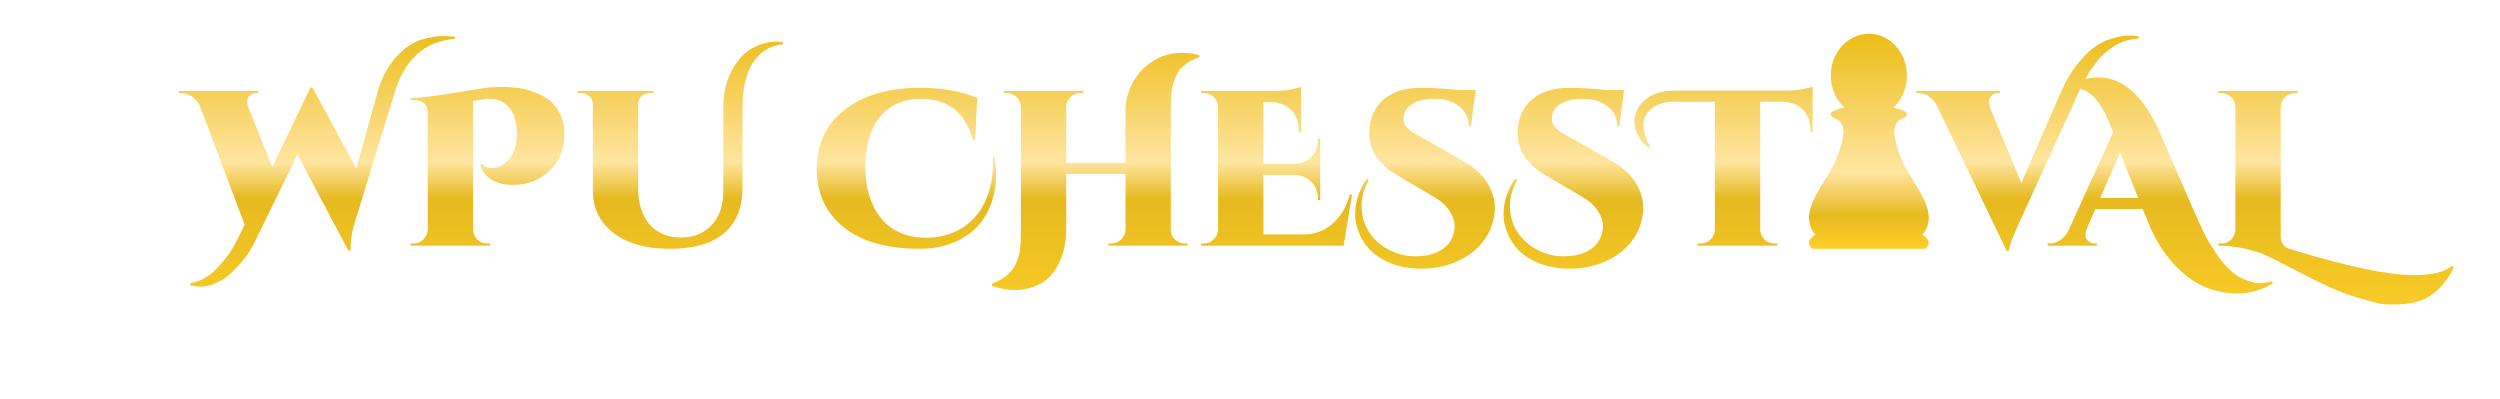 <svg width="814" height="130" viewBox="0 0 814 130" fill="none" xmlns="http://www.w3.org/2000/svg">
<path d="M109.784 124L105.104 108.16H107.096L111.008 122.248L114.728 108.16H116.912L120.632 122.296L124.544 108.16H126.44L121.784 124H119.408L116.6 113.728L115.784 110.152H115.76L114.944 113.728L112.16 124H109.784ZM137.141 116.248C137.141 115.352 136.901 114.664 136.421 114.184C135.941 113.688 135.261 113.44 134.381 113.44C133.549 113.44 132.845 113.624 132.269 113.992C131.693 114.344 131.269 114.92 130.997 115.72L129.437 114.76C129.757 113.864 130.349 113.144 131.213 112.6C132.077 112.04 133.149 111.76 134.429 111.76C135.293 111.76 136.077 111.912 136.781 112.216C137.485 112.504 138.037 112.952 138.437 113.56C138.853 114.152 139.061 114.92 139.061 115.864V121.672C139.061 122.248 139.365 122.536 139.973 122.536C140.277 122.536 140.573 122.496 140.861 122.416L140.765 123.928C140.445 124.088 140.029 124.168 139.517 124.168C139.053 124.168 138.637 124.08 138.269 123.904C137.901 123.728 137.613 123.464 137.405 123.112C137.197 122.744 137.093 122.288 137.093 121.744V121.504L137.573 121.576C137.381 122.2 137.053 122.712 136.589 123.112C136.125 123.496 135.605 123.784 135.029 123.976C134.453 124.152 133.885 124.24 133.325 124.24C132.621 124.24 131.965 124.12 131.357 123.88C130.749 123.64 130.261 123.28 129.893 122.8C129.541 122.304 129.365 121.696 129.365 120.976C129.365 120.08 129.661 119.344 130.253 118.768C130.861 118.176 131.701 117.776 132.773 117.568L137.525 116.632V118.216L133.661 119.008C132.877 119.168 132.293 119.392 131.909 119.68C131.525 119.968 131.333 120.368 131.333 120.88C131.333 121.376 131.525 121.784 131.909 122.104C132.309 122.408 132.869 122.56 133.589 122.56C134.053 122.56 134.493 122.504 134.909 122.392C135.341 122.264 135.725 122.08 136.061 121.84C136.397 121.584 136.661 121.272 136.853 120.904C137.045 120.52 137.141 120.072 137.141 119.56V116.248ZM147.65 108.592V120.688C147.65 121.28 147.818 121.72 148.154 122.008C148.49 122.296 148.922 122.44 149.45 122.44C149.914 122.44 150.314 122.36 150.65 122.2C150.986 122.04 151.29 121.824 151.562 121.552L152.234 123.16C151.866 123.496 151.426 123.76 150.914 123.952C150.418 124.144 149.842 124.24 149.186 124.24C148.578 124.24 148.01 124.136 147.482 123.928C146.954 123.704 146.53 123.36 146.21 122.896C145.906 122.416 145.746 121.792 145.73 121.024V109.12L147.65 108.592ZM152.018 112V113.656H143.33V112H152.018ZM161.401 111.76C162.233 111.76 162.961 111.888 163.585 112.144C164.225 112.4 164.777 112.768 165.241 113.248C165.705 113.728 166.081 114.296 166.369 114.952L164.545 115.816C164.289 115.048 163.897 114.464 163.369 114.064C162.857 113.648 162.185 113.44 161.353 113.44C160.553 113.44 159.865 113.624 159.289 113.992C158.713 114.344 158.273 114.864 157.969 115.552C157.665 116.224 157.513 117.04 157.513 118C157.513 118.944 157.665 119.76 157.969 120.448C158.273 121.136 158.713 121.664 159.289 122.032C159.865 122.384 160.553 122.56 161.353 122.56C161.977 122.56 162.513 122.464 162.961 122.272C163.425 122.08 163.801 121.8 164.089 121.432C164.393 121.064 164.601 120.616 164.713 120.088L166.489 120.712C166.217 121.448 165.841 122.08 165.361 122.608C164.897 123.136 164.329 123.544 163.657 123.832C163.001 124.104 162.249 124.24 161.401 124.24C160.281 124.24 159.281 123.992 158.401 123.496C157.521 123 156.833 122.288 156.337 121.36C155.841 120.416 155.593 119.296 155.593 118C155.593 116.704 155.841 115.592 156.337 114.664C156.833 113.72 157.521 113 158.401 112.504C159.281 112.008 160.281 111.76 161.401 111.76ZM171.423 124V106.48H173.343V113.8C173.759 113.08 174.311 112.56 174.999 112.24C175.687 111.92 176.439 111.76 177.255 111.76C178.119 111.76 178.903 111.928 179.607 112.264C180.311 112.584 180.871 113.08 181.287 113.752C181.719 114.424 181.935 115.28 181.935 116.32V124H180.015V116.992C180.015 115.664 179.727 114.744 179.151 114.232C178.591 113.704 177.895 113.44 177.063 113.44C176.487 113.44 175.911 113.576 175.335 113.848C174.759 114.12 174.279 114.568 173.895 115.192C173.527 115.8 173.343 116.616 173.343 117.64V124H171.423ZM206.836 112L201.196 126.016C200.892 126.8 200.556 127.416 200.188 127.864C199.836 128.328 199.436 128.656 198.988 128.848C198.556 129.056 198.052 129.16 197.476 129.16C196.932 129.16 196.428 129.08 195.964 128.92C195.516 128.776 195.116 128.576 194.764 128.32L195.292 126.64C195.612 126.928 195.948 127.136 196.3 127.264C196.668 127.408 197.028 127.48 197.38 127.48C197.796 127.48 198.188 127.352 198.556 127.096C198.924 126.84 199.26 126.32 199.564 125.536L200.188 123.976L198.988 121.12L195.172 112H197.356L200.356 119.824L201.1 121.96L201.964 119.584L204.772 112H206.836ZM215.875 111.76C217.011 111.76 218.011 112.008 218.875 112.504C219.755 113 220.443 113.72 220.939 114.664C221.435 115.592 221.683 116.704 221.683 118C221.683 119.296 221.435 120.416 220.939 121.36C220.443 122.288 219.755 123 218.875 123.496C218.011 123.992 217.011 124.24 215.875 124.24C214.755 124.24 213.755 123.992 212.875 123.496C211.995 123 211.307 122.288 210.811 121.36C210.315 120.416 210.067 119.296 210.067 118C210.067 116.704 210.315 115.592 210.811 114.664C211.307 113.72 211.995 113 212.875 112.504C213.755 112.008 214.755 111.76 215.875 111.76ZM215.875 113.416C215.059 113.416 214.363 113.6 213.787 113.968C213.211 114.336 212.763 114.864 212.443 115.552C212.139 116.224 211.987 117.04 211.987 118C211.987 118.944 212.139 119.76 212.443 120.448C212.763 121.136 213.211 121.664 213.787 122.032C214.363 122.4 215.059 122.584 215.875 122.584C216.691 122.584 217.387 122.4 217.963 122.032C218.539 121.664 218.979 121.136 219.283 120.448C219.603 119.76 219.763 118.944 219.763 118C219.763 117.04 219.603 116.224 219.283 115.552C218.979 114.864 218.539 114.336 217.963 113.968C217.387 113.6 216.691 113.416 215.875 113.416ZM231.202 124.24C230.434 124.24 229.706 124.096 229.018 123.808C228.346 123.52 227.794 123.056 227.362 122.416C226.946 121.76 226.738 120.912 226.738 119.872V112H228.658V119.368C228.658 120.584 228.922 121.424 229.45 121.888C229.978 122.336 230.722 122.56 231.682 122.56C232.13 122.56 232.57 122.488 233.002 122.344C233.434 122.184 233.818 121.944 234.154 121.624C234.506 121.288 234.778 120.864 234.97 120.352C235.178 119.84 235.282 119.232 235.282 118.528V112H237.202V124H235.522L235.402 122.176C234.986 122.896 234.418 123.424 233.698 123.76C232.994 124.08 232.162 124.24 231.202 124.24ZM243.231 124V112H244.791L245.055 113.968C245.391 113.232 245.879 112.68 246.519 112.312C247.175 111.944 247.967 111.76 248.895 111.76C249.103 111.76 249.327 111.776 249.567 111.808C249.823 111.84 250.039 111.904 250.215 112L249.879 113.752C249.703 113.688 249.511 113.64 249.303 113.608C249.095 113.576 248.799 113.56 248.415 113.56C247.919 113.56 247.415 113.704 246.903 113.992C246.407 114.28 245.991 114.72 245.655 115.312C245.319 115.888 245.151 116.624 245.151 117.52V124H243.231ZM268.085 124.24C266.917 124.24 265.837 123.992 264.845 123.496C263.869 123 263.117 122.296 262.589 121.384L264.221 120.208C264.573 120.944 265.085 121.52 265.757 121.936C266.445 122.352 267.269 122.56 268.229 122.56C269.077 122.56 269.741 122.4 270.221 122.08C270.701 121.744 270.941 121.312 270.941 120.784C270.941 120.448 270.829 120.144 270.605 119.872C270.397 119.584 269.989 119.376 269.381 119.248L266.501 118.648C265.333 118.408 264.493 118.008 263.981 117.448C263.485 116.888 263.237 116.192 263.237 115.36C263.237 114.704 263.421 114.104 263.789 113.56C264.173 113.016 264.709 112.584 265.397 112.264C266.101 111.928 266.925 111.76 267.869 111.76C269.053 111.76 270.053 111.992 270.869 112.456C271.685 112.92 272.293 113.576 272.693 114.424L271.085 115.48C270.813 114.776 270.373 114.264 269.765 113.944C269.157 113.608 268.525 113.44 267.869 113.44C267.293 113.44 266.797 113.52 266.381 113.68C265.981 113.84 265.669 114.064 265.445 114.352C265.237 114.624 265.133 114.936 265.133 115.288C265.133 115.64 265.253 115.968 265.493 116.272C265.733 116.56 266.181 116.768 266.837 116.896L269.837 117.52C270.957 117.744 271.741 118.112 272.189 118.624C272.637 119.136 272.861 119.76 272.861 120.496C272.861 121.248 272.661 121.912 272.261 122.488C271.861 123.048 271.301 123.48 270.581 123.784C269.861 124.088 269.029 124.24 268.085 124.24ZM280.813 108.592V120.688C280.813 121.28 280.981 121.72 281.317 122.008C281.653 122.296 282.085 122.44 282.613 122.44C283.077 122.44 283.477 122.36 283.813 122.2C284.149 122.04 284.453 121.824 284.725 121.552L285.397 123.16C285.029 123.496 284.589 123.76 284.077 123.952C283.581 124.144 283.005 124.24 282.349 124.24C281.741 124.24 281.173 124.136 280.645 123.928C280.117 123.704 279.693 123.36 279.373 122.896C279.069 122.416 278.909 121.792 278.893 121.024V109.12L280.813 108.592ZM285.181 112V113.656H276.493V112H285.181ZM294.612 124.24C293.476 124.24 292.46 123.992 291.564 123.496C290.684 123 289.996 122.288 289.5 121.36C289.004 120.416 288.756 119.296 288.756 118C288.756 116.704 289.004 115.592 289.5 114.664C289.996 113.72 290.676 113 291.54 112.504C292.404 112.008 293.388 111.76 294.492 111.76C295.612 111.76 296.564 112 297.348 112.48C298.148 112.96 298.756 113.616 299.172 114.448C299.588 115.264 299.796 116.184 299.796 117.208C299.796 117.48 299.788 117.728 299.772 117.952C299.756 118.176 299.732 118.376 299.7 118.552H290.004V116.848H298.86L297.876 117.04C297.876 115.888 297.556 115 296.916 114.376C296.292 113.752 295.468 113.44 294.444 113.44C293.66 113.44 292.98 113.624 292.404 113.992C291.844 114.344 291.404 114.864 291.084 115.552C290.78 116.224 290.628 117.04 290.628 118C290.628 118.944 290.788 119.76 291.108 120.448C291.428 121.136 291.876 121.664 292.452 122.032C293.044 122.384 293.748 122.56 294.564 122.56C295.444 122.56 296.156 122.392 296.7 122.056C297.26 121.72 297.708 121.264 298.044 120.688L299.556 121.576C299.252 122.12 298.86 122.592 298.38 122.992C297.916 123.392 297.364 123.704 296.724 123.928C296.1 124.136 295.396 124.24 294.612 124.24ZM305.007 129.04V112H306.687L306.855 114.928L306.591 114.592C306.799 114.032 307.111 113.544 307.527 113.128C307.943 112.696 308.447 112.36 309.039 112.12C309.631 111.88 310.271 111.76 310.959 111.76C311.935 111.76 312.831 112.008 313.647 112.504C314.479 113 315.143 113.712 315.639 114.64C316.135 115.568 316.383 116.688 316.383 118C316.383 119.296 316.127 120.416 315.615 121.36C315.119 122.288 314.455 123 313.623 123.496C312.791 123.992 311.879 124.24 310.887 124.24C309.895 124.24 309.023 124 308.271 123.52C307.535 123.024 307.007 122.4 306.687 121.648L306.927 121.288V129.04H305.007ZM310.695 122.56C311.879 122.56 312.799 122.144 313.455 121.312C314.127 120.48 314.463 119.376 314.463 118C314.463 116.624 314.135 115.52 313.479 114.688C312.839 113.856 311.935 113.44 310.767 113.44C309.999 113.44 309.327 113.632 308.751 114.016C308.175 114.384 307.727 114.912 307.407 115.6C307.087 116.272 306.927 117.072 306.927 118C306.927 118.912 307.079 119.712 307.383 120.4C307.703 121.088 308.143 121.624 308.703 122.008C309.279 122.376 309.943 122.56 310.695 122.56ZM322.105 121.12C322.489 121.12 322.809 121.224 323.065 121.432C323.337 121.624 323.545 121.896 323.689 122.248C323.833 122.584 323.905 122.984 323.905 123.448C323.905 123.976 323.809 124.496 323.617 125.008C323.441 125.52 323.161 125.992 322.777 126.424C322.393 126.856 321.897 127.216 321.289 127.504L320.281 126.568C320.713 126.424 321.089 126.224 321.409 125.968C321.745 125.712 322.017 125.424 322.225 125.104C322.433 124.784 322.569 124.456 322.633 124.12L322.537 124.072C322.473 124.12 322.393 124.16 322.297 124.192C322.201 124.224 322.057 124.24 321.865 124.24C321.673 124.24 321.473 124.184 321.265 124.072C321.073 123.96 320.905 123.8 320.761 123.592C320.617 123.368 320.545 123.08 320.545 122.728C320.545 122.44 320.617 122.176 320.761 121.936C320.905 121.68 321.089 121.48 321.313 121.336C321.553 121.192 321.817 121.12 322.105 121.12ZM348.924 109.792L349.356 111.496C349.34 111.496 349.316 111.496 349.284 111.496C349.252 111.496 349.22 111.496 349.188 111.496C348.404 111.496 347.796 111.656 347.364 111.976C346.948 112.28 346.74 112.776 346.74 113.464L345.564 112.864C345.564 112.24 345.708 111.696 345.996 111.232C346.284 110.768 346.676 110.416 347.172 110.176C347.668 109.92 348.212 109.792 348.804 109.792C348.82 109.792 348.836 109.792 348.852 109.792C348.884 109.792 348.908 109.792 348.924 109.792ZM345.276 122.464C346.412 122.464 347.3 122.728 347.94 123.256C348.58 123.768 348.9 124.456 348.9 125.32C348.9 126.104 348.636 126.784 348.108 127.36C347.596 127.936 346.9 128.376 346.02 128.68C345.156 129 344.18 129.16 343.092 129.16C341.204 129.16 339.788 128.84 338.844 128.2C337.916 127.56 337.452 126.792 337.452 125.896C337.452 125.256 337.66 124.68 338.076 124.168C338.508 123.672 339.228 123.392 340.236 123.328L340.068 123.688C339.524 123.544 339.06 123.304 338.676 122.968C338.308 122.616 338.124 122.112 338.124 121.456C338.124 120.8 338.364 120.24 338.844 119.776C339.34 119.296 340.068 119 341.028 118.888L342.3 119.536H342.06C341.276 119.616 340.716 119.816 340.38 120.136C340.06 120.44 339.9 120.776 339.9 121.144C339.9 121.592 340.06 121.928 340.38 122.152C340.716 122.36 341.18 122.464 341.772 122.464H345.276ZM343.068 127.552C343.996 127.552 344.756 127.456 345.348 127.264C345.956 127.072 346.404 126.824 346.692 126.52C346.98 126.216 347.124 125.888 347.124 125.536C347.124 125.104 346.948 124.76 346.596 124.504C346.26 124.248 345.644 124.12 344.748 124.12H341.052C340.54 124.12 340.108 124.248 339.756 124.504C339.404 124.776 339.228 125.144 339.228 125.608C339.228 126.2 339.564 126.672 340.236 127.024C340.924 127.376 341.868 127.552 343.068 127.552ZM342.9 111.76C343.86 111.76 344.708 111.936 345.444 112.288C346.196 112.624 346.78 113.096 347.196 113.704C347.612 114.312 347.82 115.016 347.82 115.816C347.82 116.6 347.612 117.304 347.196 117.928C346.78 118.536 346.196 119.016 345.444 119.368C344.708 119.704 343.86 119.872 342.9 119.872C341.316 119.872 340.1 119.496 339.252 118.744C338.404 117.976 337.98 117 337.98 115.816C337.98 115.016 338.188 114.312 338.604 113.704C339.036 113.096 339.62 112.624 340.356 112.288C341.092 111.936 341.94 111.76 342.9 111.76ZM342.9 113.32C342.068 113.32 341.372 113.552 340.812 114.016C340.252 114.464 339.972 115.064 339.972 115.816C339.972 116.552 340.252 117.152 340.812 117.616C341.372 118.08 342.068 118.312 342.9 118.312C343.732 118.312 344.428 118.08 344.988 117.616C345.548 117.152 345.828 116.552 345.828 115.816C345.828 115.064 345.548 114.464 344.988 114.016C344.428 113.552 343.732 113.32 342.9 113.32ZM358.169 124.24C357.033 124.24 356.017 123.992 355.121 123.496C354.241 123 353.553 122.288 353.057 121.36C352.561 120.416 352.313 119.296 352.313 118C352.313 116.704 352.561 115.592 353.057 114.664C353.553 113.72 354.233 113 355.097 112.504C355.961 112.008 356.945 111.76 358.049 111.76C359.169 111.76 360.121 112 360.905 112.48C361.705 112.96 362.313 113.616 362.729 114.448C363.145 115.264 363.353 116.184 363.353 117.208C363.353 117.48 363.345 117.728 363.329 117.952C363.313 118.176 363.289 118.376 363.257 118.552H353.561V116.848H362.417L361.433 117.04C361.433 115.888 361.113 115 360.473 114.376C359.849 113.752 359.025 113.44 358.001 113.44C357.217 113.44 356.537 113.624 355.961 113.992C355.401 114.344 354.961 114.864 354.641 115.552C354.337 116.224 354.185 117.04 354.185 118C354.185 118.944 354.345 119.76 354.665 120.448C354.985 121.136 355.433 121.664 356.009 122.032C356.601 122.384 357.305 122.56 358.121 122.56C359.001 122.56 359.713 122.392 360.257 122.056C360.817 121.72 361.265 121.264 361.601 120.688L363.113 121.576C362.809 122.12 362.417 122.592 361.937 122.992C361.473 123.392 360.921 123.704 360.281 123.928C359.657 124.136 358.953 124.24 358.169 124.24ZM371.045 108.592V120.688C371.045 121.28 371.213 121.72 371.549 122.008C371.885 122.296 372.317 122.44 372.845 122.44C373.309 122.44 373.709 122.36 374.045 122.2C374.381 122.04 374.685 121.824 374.957 121.552L375.629 123.16C375.261 123.496 374.821 123.76 374.309 123.952C373.813 124.144 373.237 124.24 372.581 124.24C371.973 124.24 371.405 124.136 370.877 123.928C370.349 123.704 369.925 123.36 369.605 122.896C369.301 122.416 369.141 121.792 369.125 121.024V109.12L371.045 108.592ZM375.413 112V113.656H366.725V112H375.413ZM389.568 124V112H391.128L391.392 113.968C391.728 113.232 392.216 112.68 392.856 112.312C393.512 111.944 394.304 111.76 395.232 111.76C395.44 111.76 395.664 111.776 395.904 111.808C396.16 111.84 396.376 111.904 396.552 112L396.216 113.752C396.04 113.688 395.848 113.64 395.64 113.608C395.432 113.576 395.136 113.56 394.752 113.56C394.256 113.56 393.752 113.704 393.24 113.992C392.744 114.28 392.328 114.72 391.992 115.312C391.656 115.888 391.488 116.624 391.488 117.52V124H389.568ZM405.566 124.24C404.43 124.24 403.414 123.992 402.518 123.496C401.638 123 400.95 122.288 400.454 121.36C399.958 120.416 399.71 119.296 399.71 118C399.71 116.704 399.958 115.592 400.454 114.664C400.95 113.72 401.63 113 402.494 112.504C403.358 112.008 404.342 111.76 405.446 111.76C406.566 111.76 407.518 112 408.302 112.48C409.102 112.96 409.71 113.616 410.126 114.448C410.542 115.264 410.75 116.184 410.75 117.208C410.75 117.48 410.742 117.728 410.726 117.952C410.71 118.176 410.686 118.376 410.654 118.552H400.958V116.848H409.814L408.83 117.04C408.83 115.888 408.51 115 407.87 114.376C407.246 113.752 406.422 113.44 405.398 113.44C404.614 113.44 403.934 113.624 403.358 113.992C402.798 114.344 402.358 114.864 402.038 115.552C401.734 116.224 401.582 117.04 401.582 118C401.582 118.944 401.742 119.76 402.062 120.448C402.382 121.136 402.83 121.664 403.406 122.032C403.998 122.384 404.702 122.56 405.518 122.56C406.398 122.56 407.11 122.392 407.654 122.056C408.214 121.72 408.662 121.264 408.998 120.688L410.51 121.576C410.206 122.12 409.814 122.592 409.334 122.992C408.87 123.392 408.318 123.704 407.678 123.928C407.054 124.136 406.35 124.24 405.566 124.24ZM422.969 116.248C422.969 115.352 422.729 114.664 422.249 114.184C421.769 113.688 421.089 113.44 420.209 113.44C419.377 113.44 418.673 113.624 418.097 113.992C417.521 114.344 417.097 114.92 416.825 115.72L415.265 114.76C415.585 113.864 416.177 113.144 417.041 112.6C417.905 112.04 418.977 111.76 420.257 111.76C421.121 111.76 421.905 111.912 422.609 112.216C423.313 112.504 423.865 112.952 424.265 113.56C424.681 114.152 424.889 114.92 424.889 115.864V121.672C424.889 122.248 425.193 122.536 425.801 122.536C426.105 122.536 426.401 122.496 426.689 122.416L426.593 123.928C426.273 124.088 425.857 124.168 425.345 124.168C424.881 124.168 424.465 124.08 424.097 123.904C423.729 123.728 423.441 123.464 423.233 123.112C423.025 122.744 422.921 122.288 422.921 121.744V121.504L423.401 121.576C423.209 122.2 422.881 122.712 422.417 123.112C421.953 123.496 421.433 123.784 420.857 123.976C420.281 124.152 419.713 124.24 419.153 124.24C418.449 124.24 417.793 124.12 417.185 123.88C416.577 123.64 416.089 123.28 415.721 122.8C415.369 122.304 415.193 121.696 415.193 120.976C415.193 120.08 415.489 119.344 416.081 118.768C416.689 118.176 417.529 117.776 418.601 117.568L423.353 116.632V118.216L419.489 119.008C418.705 119.168 418.121 119.392 417.737 119.68C417.353 119.968 417.161 120.368 417.161 120.88C417.161 121.376 417.353 121.784 417.737 122.104C418.137 122.408 418.697 122.56 419.417 122.56C419.881 122.56 420.321 122.504 420.737 122.392C421.169 122.264 421.553 122.08 421.889 121.84C422.225 121.584 422.489 121.272 422.681 120.904C422.873 120.52 422.969 120.072 422.969 119.56V116.248ZM435.795 124.24C434.803 124.24 433.891 123.992 433.059 123.496C432.227 123 431.563 122.288 431.067 121.36C430.571 120.416 430.323 119.296 430.323 118C430.323 116.672 430.587 115.544 431.115 114.616C431.643 113.688 432.339 112.984 433.203 112.504C434.067 112.008 434.995 111.76 435.987 111.76C436.979 111.76 437.835 112.016 438.555 112.528C439.291 113.04 439.779 113.72 440.019 114.568L439.779 114.736V106.48H441.699V124H440.019L439.851 121.096L440.115 120.952C440.003 121.656 439.731 122.256 439.299 122.752C438.883 123.232 438.363 123.6 437.739 123.856C437.131 124.112 436.483 124.24 435.795 124.24ZM435.987 122.56C436.755 122.56 437.419 122.368 437.979 121.984C438.555 121.6 438.995 121.056 439.299 120.352C439.619 119.632 439.779 118.792 439.779 117.832C439.779 116.92 439.619 116.136 439.299 115.48C438.995 114.824 438.563 114.32 438.003 113.968C437.459 113.616 436.819 113.44 436.083 113.44C434.867 113.44 433.923 113.856 433.251 114.688C432.579 115.52 432.243 116.624 432.243 118C432.243 119.376 432.571 120.48 433.227 121.312C433.883 122.144 434.803 122.56 435.987 122.56ZM457.586 112L451.946 126.016C451.642 126.8 451.306 127.416 450.938 127.864C450.586 128.328 450.186 128.656 449.738 128.848C449.306 129.056 448.802 129.16 448.226 129.16C447.682 129.16 447.178 129.08 446.714 128.92C446.266 128.776 445.866 128.576 445.514 128.32L446.042 126.64C446.362 126.928 446.698 127.136 447.05 127.264C447.418 127.408 447.778 127.48 448.13 127.48C448.546 127.48 448.938 127.352 449.306 127.096C449.674 126.84 450.01 126.32 450.314 125.536L450.938 123.976L449.738 121.12L445.922 112H448.106L451.106 119.824L451.85 121.96L452.714 119.584L455.522 112H457.586ZM475.214 106.36C475.63 106.36 476.022 106.408 476.39 106.504C476.758 106.6 477.046 106.736 477.254 106.912L476.75 108.472C476.558 108.344 476.35 108.256 476.126 108.208C475.902 108.144 475.654 108.112 475.382 108.112C474.694 108.112 474.158 108.28 473.774 108.616C473.39 108.936 473.198 109.456 473.198 110.176V112V112.624V124H471.278V109.984C471.278 109.456 471.358 108.968 471.518 108.52C471.678 108.072 471.918 107.688 472.238 107.368C472.574 107.048 472.99 106.8 473.486 106.624C473.982 106.448 474.558 106.36 475.214 106.36ZM477.206 112V113.656H468.878V112H477.206ZM485.964 111.76C487.1 111.76 488.1 112.008 488.964 112.504C489.844 113 490.532 113.72 491.028 114.664C491.524 115.592 491.772 116.704 491.772 118C491.772 119.296 491.524 120.416 491.028 121.36C490.532 122.288 489.844 123 488.964 123.496C488.1 123.992 487.1 124.24 485.964 124.24C484.844 124.24 483.844 123.992 482.964 123.496C482.084 123 481.396 122.288 480.9 121.36C480.404 120.416 480.156 119.296 480.156 118C480.156 116.704 480.404 115.592 480.9 114.664C481.396 113.72 482.084 113 482.964 112.504C483.844 112.008 484.844 111.76 485.964 111.76ZM485.964 113.416C485.148 113.416 484.452 113.6 483.876 113.968C483.3 114.336 482.852 114.864 482.532 115.552C482.228 116.224 482.076 117.04 482.076 118C482.076 118.944 482.228 119.76 482.532 120.448C482.852 121.136 483.3 121.664 483.876 122.032C484.452 122.4 485.148 122.584 485.964 122.584C486.78 122.584 487.476 122.4 488.052 122.032C488.628 121.664 489.068 121.136 489.372 120.448C489.692 119.76 489.852 118.944 489.852 118C489.852 117.04 489.692 116.224 489.372 115.552C489.068 114.864 488.628 114.336 488.052 113.968C487.476 113.6 486.78 113.416 485.964 113.416ZM496.946 124V112H498.506L498.77 113.968C499.106 113.232 499.594 112.68 500.234 112.312C500.89 111.944 501.682 111.76 502.61 111.76C502.818 111.76 503.042 111.776 503.282 111.808C503.538 111.84 503.754 111.904 503.93 112L503.594 113.752C503.418 113.688 503.226 113.64 503.018 113.608C502.81 113.576 502.514 113.56 502.13 113.56C501.634 113.56 501.13 113.704 500.618 113.992C500.122 114.28 499.706 114.72 499.37 115.312C499.034 115.888 498.866 116.624 498.866 117.52V124H496.946ZM523.36 124.24C522.688 124.24 522.064 124.12 521.488 123.88C520.912 123.64 520.416 123.304 520 122.872C519.584 122.44 519.272 121.952 519.064 121.408L519.328 121.072L519.16 124H517.48V106.48H519.4V114.712L519.16 114.352C519.48 113.6 520.016 112.984 520.768 112.504C521.536 112.008 522.408 111.76 523.384 111.76C524.376 111.76 525.288 112.008 526.12 112.504C526.952 113 527.616 113.712 528.112 114.64C528.608 115.568 528.856 116.688 528.856 118C528.856 119.296 528.6 120.416 528.088 121.36C527.592 122.288 526.928 123 526.096 123.496C525.264 123.992 524.352 124.24 523.36 124.24ZM523.168 122.56C524.352 122.56 525.272 122.144 525.928 121.312C526.6 120.48 526.936 119.376 526.936 118C526.936 116.624 526.608 115.52 525.952 114.688C525.296 113.856 524.376 113.44 523.192 113.44C522.44 113.44 521.776 113.632 521.2 114.016C520.64 114.4 520.2 114.936 519.88 115.624C519.56 116.312 519.4 117.12 519.4 118.048C519.4 118.96 519.552 119.76 519.856 120.448C520.176 121.12 520.616 121.64 521.176 122.008C521.752 122.376 522.416 122.56 523.168 122.56ZM535.911 106.48V120.952C535.911 121.56 536.023 121.984 536.247 122.224C536.471 122.448 536.831 122.56 537.327 122.56C537.647 122.56 537.911 122.536 538.119 122.488C538.327 122.44 538.607 122.352 538.959 122.224L538.647 123.904C538.391 124.016 538.111 124.096 537.807 124.144C537.503 124.208 537.191 124.24 536.871 124.24C535.895 124.24 535.167 123.976 534.687 123.448C534.223 122.92 533.991 122.112 533.991 121.024V106.48H535.911ZM549.991 116.248C549.991 115.352 549.751 114.664 549.271 114.184C548.791 113.688 548.111 113.44 547.231 113.44C546.399 113.44 545.695 113.624 545.119 113.992C544.543 114.344 544.119 114.92 543.847 115.72L542.287 114.76C542.607 113.864 543.199 113.144 544.063 112.6C544.927 112.04 545.999 111.76 547.279 111.76C548.143 111.76 548.927 111.912 549.631 112.216C550.335 112.504 550.887 112.952 551.287 113.56C551.703 114.152 551.911 114.92 551.911 115.864V121.672C551.911 122.248 552.215 122.536 552.823 122.536C553.127 122.536 553.423 122.496 553.711 122.416L553.615 123.928C553.295 124.088 552.879 124.168 552.367 124.168C551.903 124.168 551.487 124.08 551.119 123.904C550.751 123.728 550.463 123.464 550.255 123.112C550.047 122.744 549.943 122.288 549.943 121.744V121.504L550.423 121.576C550.231 122.2 549.903 122.712 549.439 123.112C548.975 123.496 548.455 123.784 547.879 123.976C547.303 124.152 546.735 124.24 546.175 124.24C545.471 124.24 544.815 124.12 544.207 123.88C543.599 123.64 543.111 123.28 542.743 122.8C542.391 122.304 542.215 121.696 542.215 120.976C542.215 120.08 542.511 119.344 543.103 118.768C543.711 118.176 544.551 117.776 545.623 117.568L550.375 116.632V118.216L546.511 119.008C545.727 119.168 545.143 119.392 544.759 119.68C544.375 119.968 544.183 120.368 544.183 120.88C544.183 121.376 544.375 121.784 544.759 122.104C545.159 122.408 545.719 122.56 546.439 122.56C546.903 122.56 547.343 122.504 547.759 122.392C548.191 122.264 548.575 122.08 548.911 121.84C549.247 121.584 549.511 121.272 549.703 120.904C549.895 120.52 549.991 120.072 549.991 119.56V116.248ZM563.105 111.76C563.937 111.76 564.665 111.888 565.289 112.144C565.929 112.4 566.481 112.768 566.945 113.248C567.409 113.728 567.785 114.296 568.073 114.952L566.249 115.816C565.993 115.048 565.601 114.464 565.073 114.064C564.561 113.648 563.889 113.44 563.057 113.44C562.257 113.44 561.569 113.624 560.993 113.992C560.417 114.344 559.977 114.864 559.673 115.552C559.369 116.224 559.217 117.04 559.217 118C559.217 118.944 559.369 119.76 559.673 120.448C559.977 121.136 560.417 121.664 560.993 122.032C561.569 122.384 562.257 122.56 563.057 122.56C563.681 122.56 564.217 122.464 564.665 122.272C565.129 122.08 565.505 121.8 565.793 121.432C566.097 121.064 566.305 120.616 566.417 120.088L568.193 120.712C567.921 121.448 567.545 122.08 567.065 122.608C566.601 123.136 566.033 123.544 565.361 123.832C564.705 124.104 563.953 124.24 563.105 124.24C561.985 124.24 560.985 123.992 560.105 123.496C559.225 123 558.537 122.288 558.041 121.36C557.545 120.416 557.297 119.296 557.297 118C557.297 116.704 557.545 115.592 558.041 114.664C558.537 113.72 559.225 113 560.105 112.504C560.985 112.008 561.985 111.76 563.105 111.76ZM583.663 112L578.479 117.184L578.023 117.64L574.087 121.576V119.176L581.239 112H583.663ZM575.047 106.48V124H573.127V106.48H575.047ZM578.647 116.2L583.951 124H581.623L577.039 117.28L578.647 116.2ZM602.472 111.76C603.608 111.76 604.608 112.008 605.472 112.504C606.352 113 607.04 113.72 607.536 114.664C608.032 115.592 608.28 116.704 608.28 118C608.28 119.296 608.032 120.416 607.536 121.36C607.04 122.288 606.352 123 605.472 123.496C604.608 123.992 603.608 124.24 602.472 124.24C601.352 124.24 600.352 123.992 599.472 123.496C598.592 123 597.904 122.288 597.408 121.36C596.912 120.416 596.664 119.296 596.664 118C596.664 116.704 596.912 115.592 597.408 114.664C597.904 113.72 598.592 113 599.472 112.504C600.352 112.008 601.352 111.76 602.472 111.76ZM602.472 113.416C601.656 113.416 600.96 113.6 600.384 113.968C599.808 114.336 599.36 114.864 599.04 115.552C598.736 116.224 598.584 117.04 598.584 118C598.584 118.944 598.736 119.76 599.04 120.448C599.36 121.136 599.808 121.664 600.384 122.032C600.96 122.4 601.656 122.584 602.472 122.584C603.288 122.584 603.984 122.4 604.56 122.032C605.136 121.664 605.576 121.136 605.88 120.448C606.2 119.76 606.36 118.944 606.36 118C606.36 117.04 606.2 116.224 605.88 115.552C605.576 114.864 605.136 114.336 604.56 113.968C603.984 113.6 603.288 113.416 602.472 113.416ZM613.455 124V112H615.015L615.279 113.968C615.615 113.232 616.103 112.68 616.743 112.312C617.399 111.944 618.191 111.76 619.119 111.76C619.327 111.76 619.551 111.776 619.791 111.808C620.047 111.84 620.263 111.904 620.439 112L620.103 113.752C619.927 113.688 619.735 113.64 619.527 113.608C619.319 113.576 619.023 113.56 618.639 113.56C618.143 113.56 617.639 113.704 617.127 113.992C616.631 114.28 616.215 114.72 615.879 115.312C615.543 115.888 615.375 116.624 615.375 117.52V124H613.455ZM648.498 112H650.634L646.458 124H644.538L641.154 114.448L637.962 124H636.042L631.866 112H634.002L637.026 121.768L640.29 112H642.21L645.474 121.768L648.498 112ZM655.072 124V106.48H656.992V113.8C657.408 113.08 657.96 112.56 658.648 112.24C659.336 111.92 660.088 111.76 660.904 111.76C661.768 111.76 662.552 111.928 663.256 112.264C663.96 112.584 664.52 113.08 664.936 113.752C665.368 114.424 665.584 115.28 665.584 116.32V124H663.664V116.992C663.664 115.664 663.376 114.744 662.8 114.232C662.24 113.704 661.544 113.44 660.712 113.44C660.136 113.44 659.56 113.576 658.984 113.848C658.408 114.12 657.928 114.568 657.544 115.192C657.176 115.8 656.992 116.616 656.992 117.64V124H655.072ZM672.452 109.696C672.02 109.696 671.668 109.568 671.396 109.312C671.14 109.04 671.012 108.688 671.012 108.256C671.012 107.824 671.14 107.48 671.396 107.224C671.668 106.952 672.02 106.816 672.452 106.816C672.884 106.816 673.228 106.952 673.484 107.224C673.756 107.48 673.892 107.824 673.892 108.256C673.892 108.688 673.756 109.04 673.484 109.312C673.228 109.568 672.884 109.696 672.452 109.696ZM673.412 112V124H671.492V112H673.412ZM682.259 108.592V120.688C682.259 121.28 682.427 121.72 682.763 122.008C683.099 122.296 683.531 122.44 684.059 122.44C684.523 122.44 684.923 122.36 685.259 122.2C685.595 122.04 685.899 121.824 686.171 121.552L686.843 123.16C686.475 123.496 686.035 123.76 685.523 123.952C685.027 124.144 684.451 124.24 683.795 124.24C683.187 124.24 682.619 124.136 682.091 123.928C681.563 123.704 681.139 123.36 680.819 122.896C680.515 122.416 680.355 121.792 680.339 121.024V109.12L682.259 108.592ZM686.627 112V113.656H677.939V112H686.627ZM696.058 124.24C694.922 124.24 693.906 123.992 693.01 123.496C692.13 123 691.442 122.288 690.946 121.36C690.45 120.416 690.202 119.296 690.202 118C690.202 116.704 690.45 115.592 690.946 114.664C691.442 113.72 692.122 113 692.986 112.504C693.85 112.008 694.834 111.76 695.938 111.76C697.058 111.76 698.01 112 698.794 112.48C699.594 112.96 700.202 113.616 700.618 114.448C701.034 115.264 701.242 116.184 701.242 117.208C701.242 117.48 701.234 117.728 701.218 117.952C701.202 118.176 701.178 118.376 701.146 118.552H691.45V116.848H700.306L699.322 117.04C699.322 115.888 699.002 115 698.362 114.376C697.738 113.752 696.914 113.44 695.89 113.44C695.106 113.44 694.426 113.624 693.85 113.992C693.29 114.344 692.85 114.864 692.53 115.552C692.226 116.224 692.074 117.04 692.074 118C692.074 118.944 692.234 119.76 692.554 120.448C692.874 121.136 693.322 121.664 693.898 122.032C694.49 122.384 695.194 122.56 696.01 122.56C696.89 122.56 697.602 122.392 698.146 122.056C698.706 121.72 699.154 121.264 699.49 120.688L701.002 121.576C700.698 122.12 700.306 122.592 699.826 122.992C699.362 123.392 698.81 123.704 698.17 123.928C697.546 124.136 696.842 124.24 696.058 124.24ZM708.493 108.16V115.024L708.205 119.008H706.765L706.477 115.024V108.16H708.493ZM707.485 121.12C707.949 121.12 708.325 121.264 708.613 121.552C708.901 121.84 709.045 122.216 709.045 122.68C709.045 123.144 708.901 123.52 708.613 123.808C708.325 124.096 707.949 124.24 707.485 124.24C707.021 124.24 706.645 124.096 706.357 123.808C706.069 123.52 705.925 123.144 705.925 122.68C705.925 122.216 706.069 121.84 706.357 121.552C706.645 121.264 707.021 121.12 707.485 121.12Z" fill="white"/>
<g filter="url(#filter0_d_62_105)">
<path d="M139.057 12.392C141.121 11.96 142.849 11.744 144.241 11.744C145.633 11.744 146.929 11.816 148.129 11.96V12.68C138.385 13.4 131.857 19.184 128.545 30.032L115.153 73.592C114.481 75.944 114.145 78.608 114.145 81.584H113.425L96.865 50.336L83.473 77.696C82.081 80.624 80.713 82.88 79.369 84.464C78.073 86.048 76.921 87.32 75.913 88.28C74.953 89.24 73.969 90.056 72.961 90.728C70.225 92.456 67.777 93.32 65.617 93.32C64.465 93.32 63.241 93.2 61.945 92.96V92.24C65.161 91.664 67.993 90.104 70.441 87.56C72.985 84.872 74.809 82.52 75.913 80.504C77.449 77.72 78.697 75.272 79.657 73.16L65.041 34.424C64.369 33.032 63.457 32 62.305 31.328C61.201 30.656 60.049 30.32 58.849 30.32H58.273V29.6H84.121V30.32H83.473C82.033 30.32 81.073 30.992 80.593 32.336C80.545 32.624 80.521 32.96 80.521 33.344C80.521 33.728 80.617 34.208 80.809 34.784L88.657 54.368L101.113 28.448L101.761 28.52L116.017 54.872L122.929 30.032C124.081 25.856 125.929 22.232 128.473 19.16C131.497 15.512 135.025 13.256 139.057 12.392ZM139.263 36.8C139.215 34.016 137.823 32.624 135.087 32.624C134.847 32.624 134.415 32.648 133.791 32.696L133.647 32.048C137.679 31.76 142.551 31.136 148.263 30.176C153.975 29.216 157.551 28.664 158.991 28.52C160.479 28.376 161.847 28.304 163.095 28.304C166.935 28.304 169.959 28.664 172.167 29.384C174.423 30.056 176.391 30.944 178.071 32.048C179.751 33.152 181.095 34.664 182.103 36.584C183.207 38.696 183.759 40.952 183.759 43.352C183.759 45.704 183.447 47.792 182.823 49.616C182.199 51.44 181.311 53 180.159 54.296C176.703 58.232 172.287 60.2 166.911 60.2C165.039 60.2 163.335 59.912 161.799 59.336C158.967 58.28 157.143 56.408 156.327 53.72L157.047 53.288C157.719 54.248 158.823 54.728 160.359 54.728C162.711 54.728 164.799 53.336 166.623 50.552C167.727 48.776 168.279 46.424 168.279 43.496C168.279 39.416 167.247 36.392 165.183 34.424C163.647 32.936 161.703 32.192 159.351 32.192C158.775 32.192 158.175 32.24 157.551 32.336L154.023 32.84V74.744C154.071 75.992 154.527 77.072 155.391 77.984C156.303 78.848 157.383 79.28 158.631 79.28H159.567V80H133.719V79.28H134.655C135.903 79.28 136.959 78.848 137.823 77.984C138.735 77.072 139.215 75.992 139.263 74.744V36.8ZM252.862 13.544C253.534 13.544 254.206 13.592 254.878 13.688V14.408C250.558 14.936 247.294 16.976 245.086 20.528C242.878 24.08 241.774 28.784 241.774 34.64V61.496C241.678 67.832 239.638 72.68 235.654 76.04C231.718 79.352 225.862 81.008 218.086 81.008C210.31 81.008 204.19 79.28 199.726 75.824C195.262 72.368 193.03 67.76 193.03 62C193.03 61.856 193.03 61.712 193.03 61.568V33.848C193.03 32.84 192.646 32 191.878 31.328C191.158 30.656 190.27 30.32 189.214 30.32H188.062V29.6H212.758V30.32H211.606C210.118 30.32 209.014 30.896 208.294 32.048C208.006 32.576 207.838 33.128 207.79 33.704V61.28C207.79 66.272 209.038 70.208 211.534 73.088C214.078 75.92 217.438 77.336 221.614 77.336C221.662 77.336 221.686 77.336 221.686 77.336C221.734 77.336 221.782 77.336 221.83 77.336C225.814 77.336 229.078 76.016 231.622 73.376C234.214 70.688 235.51 66.968 235.51 62.216V34.64C235.51 28.688 237.238 23.576 240.694 19.304C242.326 17.336 244.222 15.896 246.382 14.984C248.59 14.024 250.75 13.544 252.862 13.544ZM323.895 51.056C324.183 52.976 324.327 55.016 324.327 57.176C324.327 59.336 324.039 61.568 323.463 63.872C321.639 71.12 317.295 76.16 310.431 78.992C307.167 80.336 303.567 81.008 299.631 81.008C288.831 81.008 280.503 78.656 274.647 73.952C268.839 69.248 265.935 62.912 265.935 54.944C265.935 46.928 268.959 40.544 275.007 35.792C281.055 30.992 289.263 28.592 299.631 28.592C306.831 28.592 313.023 29.696 318.207 31.904L317.487 45.656H316.839C314.343 36.68 308.727 32.192 299.991 32.192C294.183 32.192 289.695 34.16 286.527 38.096C283.359 41.984 281.775 47.384 281.775 54.296C281.775 61.208 283.431 66.752 286.743 70.928C290.055 75.056 294.831 77.216 301.071 77.408C307.935 77.408 313.359 75.2 317.343 70.784C321.327 66.32 323.319 60.32 323.319 52.784C323.319 52.208 323.319 51.632 323.319 51.056H323.895ZM361.781 79.28C363.077 79.28 364.157 78.848 365.021 77.984C365.933 77.072 366.413 75.992 366.461 74.744V56.6H347.165V74.96C347.165 79.712 346.013 83.936 343.709 87.632C341.309 91.52 337.493 93.752 332.261 94.328C331.733 94.424 331.157 94.472 330.533 94.472C328.277 94.472 325.757 94.016 322.973 93.104V92.384C326.813 90.896 329.357 88.832 330.605 86.192C331.469 84.416 331.973 82.808 332.117 81.368C332.309 79.496 332.405 77.36 332.405 74.96V34.784C332.357 33.536 331.877 32.48 330.965 31.616C330.101 30.752 329.045 30.32 327.797 30.32H326.861V29.6H352.709V30.32H351.773C350.045 30.32 348.749 31.04 347.885 32.48C347.453 33.152 347.213 33.896 347.165 34.712V53H366.461V36.08C366.461 33.344 367.037 30.704 368.189 28.16C369.341 25.616 370.973 23.432 373.085 21.608C376.397 18.68 380.333 17.216 384.893 17.216C386.669 17.216 388.541 17.456 390.509 17.936V18.656C388.205 19.376 386.237 20.552 384.605 22.184C383.597 23.144 382.709 24.872 381.941 27.368C381.557 28.616 381.341 30.056 381.293 31.688C381.245 33.272 381.221 34.736 381.221 36.08V74.744C381.221 76.424 381.965 77.72 383.453 78.632C384.173 79.064 384.965 79.28 385.829 79.28H386.693V80H360.917V79.28H361.781ZM391.991 79.28C393.239 79.28 394.295 78.848 395.159 77.984C396.071 77.072 396.551 75.992 396.599 74.744V34.856C396.551 33.32 395.903 32.096 394.655 31.184C393.887 30.608 392.999 30.32 391.991 30.32H391.055V29.6H415.031C417.095 29.6 418.919 29.432 420.503 29.096C422.135 28.76 423.167 28.496 423.599 28.304V43.136H422.879V42.56C422.879 39.728 422.087 37.496 420.503 35.864C418.919 34.232 416.711 33.368 413.879 33.272H411.359V53.36H421.367C423.671 53.312 425.543 52.568 426.983 51.128C428.423 49.64 429.143 47.744 429.143 45.44V45.152H429.863V65.168H429.143V64.808C429.143 62.552 428.423 60.704 426.983 59.264C425.543 57.776 423.695 57.008 421.439 56.96H411.359V76.328H424.535C428.039 76.328 431.135 75.176 433.823 72.872C436.511 70.568 438.407 67.376 439.511 63.296H440.231L437.495 80H391.055V79.28H391.991ZM486.736 67.76C486.736 69.824 486.28 72.032 485.368 74.384C484.456 76.688 482.992 78.824 480.976 80.792C478.96 82.76 476.368 84.368 473.2 85.616C470.032 86.864 466.576 87.488 462.832 87.488C459.088 87.488 455.728 86.888 452.752 85.688C447.184 83.48 443.56 79.616 441.88 74.096C441.448 72.608 441.232 71.216 441.232 69.92C441.232 65.744 442.504 61.832 445.048 58.184L445.696 58.688C444.112 61.52 443.32 64.256 443.32 66.896C443.32 70.16 444.136 73.04 445.768 75.536C447.4 78.032 449.584 79.976 452.32 81.368C455.056 82.76 457.84 83.456 460.672 83.456C463.552 83.456 465.976 83 467.944 82.088C469.912 81.176 471.352 79.952 472.264 78.416C473.176 76.88 473.632 75.272 473.632 73.592C473.632 71.912 473.032 70.208 471.832 68.48C470.632 66.704 468.856 65.168 466.504 63.872L454.768 56.96C448.816 53.456 445.84 48.944 445.84 43.424C445.84 38.48 447.568 34.664 451.024 31.976C453.904 29.72 457.816 28.592 462.76 28.592C465.928 28.592 469.96 28.832 474.856 29.312H480.472L478.96 41.048H478.24C478.24 38.408 477.208 36.272 475.144 34.64C473.08 33.008 470.44 32.192 467.224 32.192C464.008 32.192 461.536 32.744 459.808 33.848C458.08 34.952 457.144 36.416 457 38.24C456.856 39.488 457.192 40.544 458.008 41.408C458.728 42.176 459.448 42.776 460.168 43.208C460.888 43.592 461.536 43.952 462.112 44.288C462.688 44.624 463.096 44.84 463.336 44.936L476.8 52.64C479.824 54.32 482.176 56.408 483.856 58.904C485.776 61.736 486.736 64.688 486.736 67.76ZM535.041 67.76C535.041 69.824 534.585 72.032 533.673 74.384C532.761 76.688 531.297 78.824 529.281 80.792C527.265 82.76 524.673 84.368 521.505 85.616C518.337 86.864 514.881 87.488 511.137 87.488C507.393 87.488 504.033 86.888 501.057 85.688C495.489 83.48 491.865 79.616 490.185 74.096C489.753 72.608 489.537 71.216 489.537 69.92C489.537 65.744 490.809 61.832 493.353 58.184L494.001 58.688C492.417 61.52 491.625 64.256 491.625 66.896C491.625 70.16 492.441 73.04 494.073 75.536C495.705 78.032 497.889 79.976 500.625 81.368C503.361 82.76 506.145 83.456 508.977 83.456C511.857 83.456 514.281 83 516.249 82.088C518.217 81.176 519.657 79.952 520.569 78.416C521.481 76.88 521.937 75.272 521.937 73.592C521.937 71.912 521.337 70.208 520.137 68.48C518.937 66.704 517.161 65.168 514.809 63.872L503.073 56.96C497.121 53.456 494.145 48.944 494.145 43.424C494.145 38.48 495.873 34.664 499.329 31.976C502.209 29.72 506.121 28.592 511.065 28.592C514.233 28.592 518.265 28.832 523.161 29.312H528.777L527.265 41.048H526.545C526.545 38.408 525.513 36.272 523.449 34.64C521.385 33.008 518.745 32.192 515.529 32.192C512.313 32.192 509.841 32.744 508.113 33.848C506.385 34.952 505.449 36.416 505.305 38.24C505.161 39.488 505.497 40.544 506.313 41.408C507.033 42.176 507.753 42.776 508.473 43.208C509.193 43.592 509.841 43.952 510.417 44.288C510.993 44.624 511.401 44.84 511.641 44.936L525.105 52.64C528.129 54.32 530.481 56.408 532.161 58.904C534.081 61.736 535.041 64.688 535.041 67.76ZM536.546 48.032C533.618 45.44 532.154 42.656 532.154 39.68C532.154 36.896 533.282 34.544 535.538 32.624C537.938 30.56 541.058 29.528 544.898 29.528H581.69C583.178 29.528 584.786 29.384 586.514 29.096C588.242 28.808 589.466 28.52 590.186 28.232V43.064L589.466 42.992V42.488C589.466 38.6 588.026 35.864 585.146 34.28C583.754 33.56 582.098 33.176 580.178 33.128H573.122V74.816C573.17 76.064 573.626 77.12 574.49 77.984C575.402 78.848 576.482 79.28 577.73 79.28H578.666V80H552.818V79.28H553.754C555.002 79.28 556.058 78.848 556.922 77.984C557.834 77.12 558.314 76.088 558.362 74.888V33.128H544.898C542.21 33.128 539.978 33.776 538.202 35.072C536.138 36.56 535.106 38.432 535.106 40.688C535.106 42.896 535.85 45.224 537.338 47.672L536.546 48.032ZM676.082 21.248C678.002 18.848 679.826 16.976 681.554 15.632C683.282 14.288 685.25 13.28 687.458 12.608C689.666 11.936 691.466 11.6 692.858 11.6C694.25 11.6 695.426 11.672 696.386 11.816V12.536C693.41 12.728 690.818 13.52 688.61 14.912C686.162 16.496 684.41 17.96 683.354 19.304C682.346 20.648 681.53 21.728 680.906 22.544C680.33 23.312 679.778 24.224 679.25 25.28C678.338 26.912 677.57 28.424 676.946 29.816L658.154 71C655.61 76.376 654.242 79.952 654.05 81.728H653.402L630.578 34.28C629.09 31.64 627.074 30.32 624.53 30.32H623.954V29.6H651.242V30.32H650.594C649.586 30.32 648.818 30.656 648.29 31.328C647.81 31.952 647.57 32.552 647.57 33.128C647.57 33.704 647.666 34.28 647.858 34.856L658.154 59.552L671.114 29.816C672.554 26.504 674.21 23.648 676.082 21.248ZM739.998 92.312C736.302 94.472 732.534 95.552 728.694 95.552C724.854 95.552 721.206 94.832 717.75 93.392C714.342 91.952 710.982 89.432 707.67 85.832C704.406 82.28 701.718 77.936 699.606 72.8L697.662 68.048H682.254L679.374 74.744C679.134 75.368 679.014 75.872 679.014 76.256C679.014 76.64 679.086 77.072 679.23 77.552C679.422 77.984 679.782 78.392 680.31 78.776C680.886 79.112 681.486 79.28 682.11 79.28H682.758V80H666.702V79.28H667.35C668.454 79.28 669.534 78.968 670.59 78.344C671.694 77.672 672.606 76.688 673.326 75.392L688.014 43.136C686.574 39.152 685.374 36.488 684.414 35.144C683.502 33.752 682.734 32.696 682.11 31.976C680.958 30.632 679.518 29.648 677.79 29.024C677.118 28.784 676.326 28.664 675.414 28.664C674.502 28.664 673.47 28.88 672.318 29.312L672.174 28.592C676.014 26.336 679.686 25.208 683.19 25.208C688.374 25.208 693.054 27.752 697.23 32.84C699.342 35.48 701.238 38.672 702.918 42.416L714.438 68.84C716.55 73.688 718.11 76.952 719.118 78.632C720.126 80.264 721.014 81.656 721.782 82.808C722.598 84.008 723.39 85.04 724.158 85.904C724.926 86.768 725.766 87.608 726.678 88.424C728.262 89.864 730.254 90.944 732.654 91.664C733.662 92 734.766 92.168 735.966 92.168C737.214 92.168 738.51 91.976 739.854 91.592L739.998 92.312ZM683.838 64.448H696.222L691.686 53.288C691.302 52.424 690.846 51.2 690.318 49.616L683.838 64.448ZM785.945 89.576C791.945 89.576 796.097 88.544 798.401 86.48L798.977 86.984C796.865 91.544 793.841 94.928 789.905 97.136C787.457 98.48 783.857 99.152 779.105 99.152C778.625 99.152 777.785 99.128 776.585 99.08C775.433 99.032 773.537 98.624 770.897 97.856C768.305 97.136 766.121 96.464 764.345 95.84C762.569 95.264 760.337 94.352 757.649 93.104C754.289 91.52 751.073 89.912 748.001 88.28C744.929 86.696 742.673 85.544 741.233 84.824C739.841 84.104 738.377 83.408 736.841 82.736C735.305 82.112 733.193 81.488 730.505 80.864C727.817 80.288 725.081 80 722.297 80V79.28H723.233C724.961 79.28 726.281 78.536 727.193 77.048C727.577 76.376 727.793 75.608 727.841 74.744V34.856C727.793 33.08 727.001 31.76 725.465 30.896C724.793 30.512 724.049 30.32 723.233 30.32H722.297V29.6H748.145V30.32H747.497C746.105 30.32 744.953 30.752 744.041 31.616C743.129 32.48 742.649 33.56 742.601 34.856V76.76C742.601 79.016 743.513 80.432 745.337 81.008C763.913 86.72 777.449 89.576 785.945 89.576Z" fill="url(#paint0_linear_62_105)"/>
</g>
<g filter="url(#filter1_d_62_105)">
<path d="M625.906 76.436C627.043 75.161 628 73.362 628 70.891C628 64.768 621.538 57.76 619.136 51.833C616.773 46 615.407 40.41 618.989 38.829L619.291 38.687C620.315 38.263 620.909 37.773 620.909 37.25C620.909 36.356 619.19 35.554 616.488 35.02C619.19 32.523 620.909 28.79 620.909 24.611C620.909 17.094 615.353 11 608.5 11C601.647 11 596.091 17.094 596.091 24.611C596.091 28.79 597.81 32.523 600.512 35.02C597.81 35.554 596.091 36.356 596.091 37.25C596.091 37.773 596.685 38.263 597.711 38.687C597.81 38.734 597.899 38.78 598.011 38.829C601.593 40.41 600.227 46 597.864 51.833C595.462 57.76 589 64.768 589 70.891C589 73.362 589.957 75.161 591.094 76.436C589.766 77.224 589 78.112 589 79.056C589 79.738 589.413 80.391 590.133 81H626.865C627.587 80.391 628 79.738 628 79.056C628 78.112 627.234 77.224 625.906 76.436Z" fill="url(#paint1_linear_62_105)"/>
</g>
<defs>
<filter id="filter0_d_62_105" x="47.273" y="0.6" width="762.704" height="109.552" filterUnits="userSpaceOnUse" color-interpolation-filters="sRGB">
<feFlood flood-opacity="0" result="BackgroundImageFix"/>
<feColorMatrix in="SourceAlpha" type="matrix" values="0 0 0 0 0 0 0 0 0 0 0 0 0 0 0 0 0 0 127 0" result="hardAlpha"/>
<feOffset/>
<feGaussianBlur stdDeviation="5.5"/>
<feComposite in2="hardAlpha" operator="out"/>
<feColorMatrix type="matrix" values="0 0 0 0 1 0 0 0 0 0.816 0 0 0 0 0.163 0 0 0 0.43 0"/>
<feBlend mode="normal" in2="BackgroundImageFix" result="effect1_dropShadow_62_105"/>
<feBlend mode="normal" in="SourceGraphic" in2="effect1_dropShadow_62_105" result="shape"/>
</filter>
<filter id="filter1_d_62_105" x="578" y="0" width="61" height="92" filterUnits="userSpaceOnUse" color-interpolation-filters="sRGB">
<feFlood flood-opacity="0" result="BackgroundImageFix"/>
<feColorMatrix in="SourceAlpha" type="matrix" values="0 0 0 0 0 0 0 0 0 0 0 0 0 0 0 0 0 0 127 0" result="hardAlpha"/>
<feOffset/>
<feGaussianBlur stdDeviation="5.5"/>
<feComposite in2="hardAlpha" operator="out"/>
<feColorMatrix type="matrix" values="0 0 0 0 1 0 0 0 0 0.816 0 0 0 0 0.163 0 0 0 0.43 0"/>
<feBlend mode="normal" in2="BackgroundImageFix" result="effect1_dropShadow_62_105"/>
<feBlend mode="normal" in="SourceGraphic" in2="effect1_dropShadow_62_105" result="shape"/>
</filter>
<linearGradient id="paint0_linear_62_105" x1="407" y1="10" x2="407" y2="110" gradientUnits="userSpaceOnUse">
<stop stop-color="#ECBD18"/>
<stop offset="0.427" stop-color="#FFE5A0"/>
<stop offset="0.547" stop-color="#E6BA20"/>
<stop offset="1" stop-color="#FFD029"/>
</linearGradient>
<linearGradient id="paint1_linear_62_105" x1="608.5" y1="11" x2="608.5" y2="81" gradientUnits="userSpaceOnUse">
<stop stop-color="#ECBD18"/>
<stop offset="0.641" stop-color="#FFE5A0"/>
<stop offset="0.844" stop-color="#E6BA20"/>
<stop offset="1" stop-color="#FFD029"/>
</linearGradient>
</defs>
</svg>